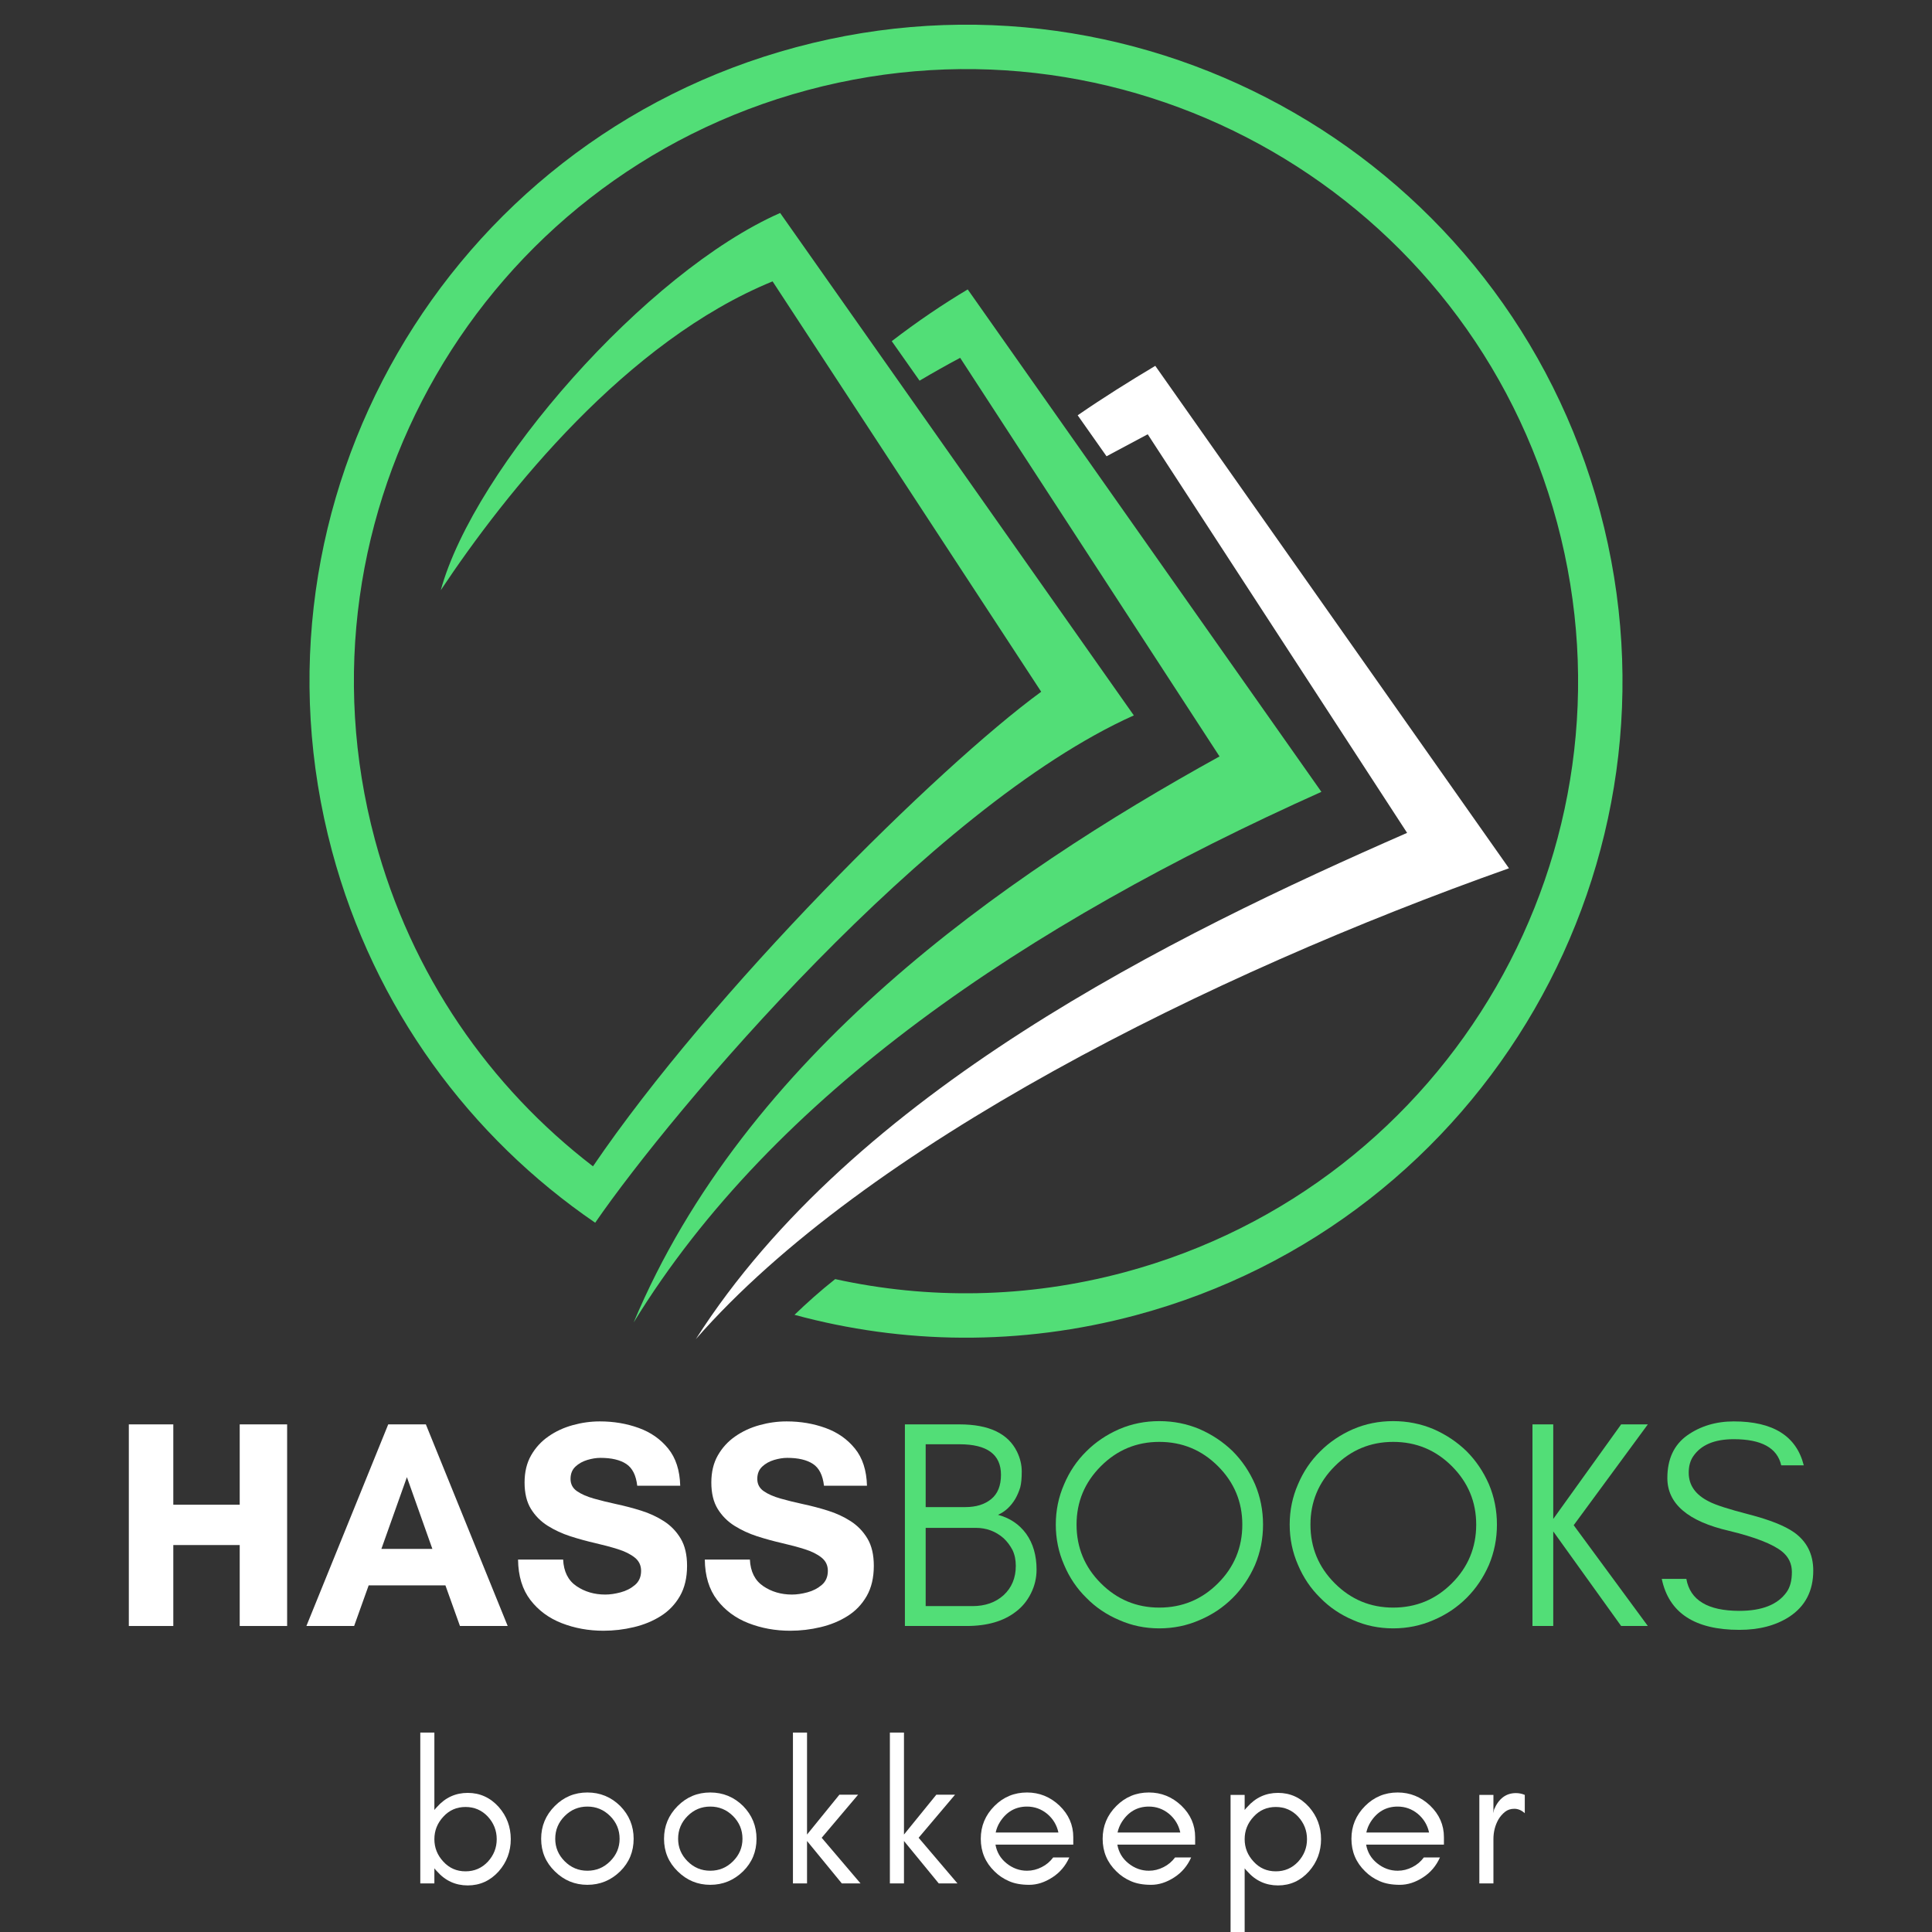 <svg xmlns="http://www.w3.org/2000/svg" xmlns:xlink="http://www.w3.org/1999/xlink" width="1000" viewBox="0 0 750 750" height="1000" preserveAspectRatio="xMidYMid meet"><rect x="0" y="0" width="750" height="750" fill="#333333" stroke="none"/><defs><g></g></defs><path fill="#52de77" d="M 171.109 229.117 C 184.113 181.66 250.867 105.559 302.852 82.676 C 348.617 147.691 394.383 212.703 440.152 277.719 C 360.672 313.344 261.02 431.105 231.051 474.66 C 182.582 441.508 145.27 391.535 128.887 330.387 C 110.676 262.434 121.742 193.523 154.348 137.047 C 186.957 80.57 241.102 36.531 309.055 18.324 C 377.008 0.113 445.918 11.18 502.395 43.789 C 558.871 76.395 602.91 130.539 621.117 198.492 C 639.324 266.441 628.258 335.352 595.652 391.832 C 563.043 448.305 508.898 492.348 440.945 510.555 C 395.895 522.629 350.418 521.824 308.422 510.41 C 313.082 505.926 318.453 501.098 324.215 496.547 C 360.164 504.449 398.488 504.09 436.488 493.906 C 499.844 476.926 550.328 435.871 580.727 383.215 C 611.129 330.559 621.445 266.309 604.469 202.953 C 587.492 139.598 546.434 89.113 493.777 58.711 C 441.121 28.312 376.867 17.992 313.516 34.973 C 250.16 51.945 199.676 93.008 169.273 145.664 C 138.875 198.32 128.555 262.57 145.531 325.922 C 159.594 378.402 190.184 422.047 230.195 452.766 C 276.438 384.73 363.891 298 404.191 268.535 L 299.914 109.23 C 243.164 132.441 196.461 190.98 171.109 229.117 Z M 171.109 229.117 " fill-opacity="1" fill-rule="evenodd"></path><path fill="#52de77" d="M 346.176 132.441 C 355.969 124.898 365.949 118.148 375.668 112.352 C 421.434 177.367 467.199 242.379 512.965 307.395 C 398.336 358.773 300.273 424.824 245.988 513.363 C 289.441 409.73 388.906 340.344 473.418 293.645 L 372.73 138.906 C 367.504 141.695 362.234 144.66 356.969 147.777 Z M 346.176 132.441 " fill-opacity="1" fill-rule="evenodd"></path><path fill="#ffffff" d="M 418.352 161.215 C 428.379 154.301 438.578 147.934 448.48 142.023 C 494.246 207.043 540.016 272.051 585.781 337.066 C 469.703 378.184 335.879 444.703 270.117 519.855 C 331.52 423.625 454.965 363.266 546.234 323.32 L 445.543 168.582 C 440.258 171.41 434.902 174.246 429.555 177.125 Z M 418.352 161.215 " fill-opacity="1" fill-rule="evenodd"></path><g fill="#ffffff" fill-opacity="1"><g transform="translate(43.104, 631.208)"><g><path d="M 49.953 -78.266 L 68.359 -78.266 L 68.359 0 L 49.953 0 L 49.953 -31.422 L 24.172 -31.422 L 24.172 0 L 6.906 0 L 6.906 -78.266 L 24.172 -78.266 L 24.172 -47.078 L 49.953 -47.078 Z M 49.953 -78.266 "></path></g></g></g><g fill="#ffffff" fill-opacity="1"><g transform="translate(118.365, 631.208)"><g><path d="M 49.484 -29.922 L 39.594 -57.781 L 29.688 -29.922 Z M 78.719 0 L 60.188 0 L 54.547 -15.766 L 24.75 -15.766 L 19.109 0 L 0.578 0 L 32.344 -78.266 L 46.953 -78.266 Z M 78.719 0 "></path></g></g></g><g fill="#ffffff" fill-opacity="1"><g transform="translate(197.654, 631.208)"><g><path d="M 37.297 -12.203 C 39.129 -12.203 41.117 -12.488 43.266 -13.062 C 45.422 -13.633 47.285 -14.594 48.859 -15.938 C 50.43 -17.281 51.219 -19.102 51.219 -21.406 C 51.219 -23.551 50.391 -25.273 48.734 -26.578 C 47.086 -27.891 44.922 -28.969 42.234 -29.812 C 39.555 -30.656 36.625 -31.441 33.438 -32.172 C 30.25 -32.898 27.039 -33.781 23.812 -34.812 C 20.594 -35.852 17.641 -37.219 14.953 -38.906 C 12.273 -40.594 10.109 -42.773 8.453 -45.453 C 6.805 -48.141 5.984 -51.555 5.984 -55.703 C 5.984 -59.773 6.828 -63.285 8.516 -66.234 C 10.203 -69.191 12.445 -71.645 15.25 -73.594 C 18.051 -75.551 21.195 -77.008 24.688 -77.969 C 28.176 -78.938 31.688 -79.422 35.219 -79.422 C 40.594 -79.422 45.617 -78.57 50.297 -76.875 C 54.973 -75.188 58.785 -72.52 61.734 -68.875 C 64.691 -65.238 66.25 -60.426 66.406 -54.438 L 49.719 -54.438 C 49.258 -58.508 47.836 -61.332 45.453 -62.906 C 43.078 -64.477 39.742 -65.266 35.453 -65.266 C 33.836 -65.266 32.129 -64.992 30.328 -64.453 C 28.523 -63.91 26.988 -63.047 25.719 -61.859 C 24.457 -60.672 23.828 -59.082 23.828 -57.094 C 23.828 -55.094 24.648 -53.516 26.297 -52.359 C 27.941 -51.211 30.109 -50.254 32.797 -49.484 C 35.484 -48.723 38.438 -47.992 41.656 -47.297 C 44.883 -46.609 48.086 -45.766 51.266 -44.766 C 54.453 -43.773 57.391 -42.414 60.078 -40.688 C 62.766 -38.957 64.93 -36.711 66.578 -33.953 C 68.234 -31.191 69.062 -27.66 69.062 -23.359 C 69.062 -18.754 68.141 -14.844 66.297 -11.625 C 64.453 -8.406 61.973 -5.816 58.859 -3.859 C 55.754 -1.898 52.266 -0.461 48.391 0.453 C 44.516 1.379 40.582 1.844 36.594 1.844 C 30.844 1.844 25.453 0.863 20.422 -1.094 C 15.398 -3.051 11.332 -6.062 8.219 -10.125 C 5.113 -14.195 3.523 -19.414 3.453 -25.781 L 20.953 -25.781 C 21.18 -21.102 22.906 -17.672 26.125 -15.484 C 29.344 -13.297 33.066 -12.203 37.297 -12.203 Z M 37.297 -12.203 "></path></g></g></g><g fill="#ffffff" fill-opacity="1"><g transform="translate(270.153, 631.208)"><g><path d="M 37.297 -12.203 C 39.129 -12.203 41.117 -12.488 43.266 -13.062 C 45.422 -13.633 47.285 -14.594 48.859 -15.938 C 50.43 -17.281 51.219 -19.102 51.219 -21.406 C 51.219 -23.551 50.391 -25.273 48.734 -26.578 C 47.086 -27.891 44.922 -28.969 42.234 -29.812 C 39.555 -30.656 36.625 -31.441 33.438 -32.172 C 30.25 -32.898 27.039 -33.781 23.812 -34.812 C 20.594 -35.852 17.641 -37.219 14.953 -38.906 C 12.273 -40.594 10.109 -42.773 8.453 -45.453 C 6.805 -48.141 5.984 -51.555 5.984 -55.703 C 5.984 -59.773 6.828 -63.285 8.516 -66.234 C 10.203 -69.191 12.445 -71.645 15.25 -73.594 C 18.051 -75.551 21.195 -77.008 24.688 -77.969 C 28.176 -78.938 31.688 -79.422 35.219 -79.422 C 40.594 -79.422 45.617 -78.57 50.297 -76.875 C 54.973 -75.188 58.785 -72.52 61.734 -68.875 C 64.691 -65.238 66.25 -60.426 66.406 -54.438 L 49.719 -54.438 C 49.258 -58.508 47.836 -61.332 45.453 -62.906 C 43.078 -64.477 39.742 -65.266 35.453 -65.266 C 33.836 -65.266 32.129 -64.992 30.328 -64.453 C 28.523 -63.91 26.988 -63.047 25.719 -61.859 C 24.457 -60.672 23.828 -59.082 23.828 -57.094 C 23.828 -55.094 24.648 -53.516 26.297 -52.359 C 27.941 -51.211 30.109 -50.254 32.797 -49.484 C 35.484 -48.723 38.438 -47.992 41.656 -47.297 C 44.883 -46.609 48.086 -45.766 51.266 -44.766 C 54.453 -43.773 57.391 -42.414 60.078 -40.688 C 62.766 -38.957 64.93 -36.711 66.578 -33.953 C 68.234 -31.191 69.062 -27.66 69.062 -23.359 C 69.062 -18.754 68.141 -14.844 66.297 -11.625 C 64.453 -8.406 61.973 -5.816 58.859 -3.859 C 55.754 -1.898 52.266 -0.461 48.391 0.453 C 44.516 1.379 40.582 1.844 36.594 1.844 C 30.844 1.844 25.453 0.863 20.422 -1.094 C 15.398 -3.051 11.332 -6.062 8.219 -10.125 C 5.113 -14.195 3.523 -19.414 3.453 -25.781 L 20.953 -25.781 C 21.18 -21.102 22.906 -17.672 26.125 -15.484 C 29.344 -13.297 33.066 -12.203 37.297 -12.203 Z M 37.297 -12.203 "></path></g></g></g><g fill="#52de77" fill-opacity="1"><g transform="translate(342.658, 631.208)"><g><path d="M 59.734 -21.875 C 59.734 -18.645 59.004 -15.57 57.547 -12.656 C 56.086 -9.738 54.129 -7.363 51.672 -5.531 C 46.922 -1.844 40.555 0 32.578 0 L 8.625 0 L 8.625 -78.266 L 29.812 -78.266 C 41.238 -78.266 48.68 -74.734 52.141 -67.672 C 53.367 -65.141 53.984 -62.57 53.984 -59.969 C 53.984 -57.352 53.789 -55.316 53.406 -53.859 C 52.945 -52.328 52.332 -50.867 51.562 -49.484 C 49.801 -46.492 47.535 -44.383 44.766 -43.156 C 49.367 -41.926 53.016 -39.473 55.703 -35.797 C 58.391 -32.035 59.734 -27.395 59.734 -21.875 Z M 45.922 -58.703 C 45.922 -66.598 40.551 -70.547 29.812 -70.547 L 16.688 -70.547 L 16.688 -46.156 L 32.109 -46.156 C 36.254 -46.156 39.594 -47.191 42.125 -49.266 C 44.656 -51.336 45.922 -54.484 45.922 -58.703 Z M 51.672 -23.359 C 51.672 -25.66 51.25 -27.695 50.406 -29.469 C 49.488 -31.227 48.336 -32.758 46.953 -34.062 C 43.891 -36.75 40.285 -38.094 36.141 -38.094 L 16.688 -38.094 L 16.688 -7.719 L 34.875 -7.719 C 39.781 -7.719 43.805 -9.133 46.953 -11.969 C 50.098 -14.883 51.672 -18.68 51.672 -23.359 Z M 51.672 -23.359 "></path></g></g></g><g fill="#52de77" fill-opacity="1"><g transform="translate(404.685, 631.208)"><g><path d="M 77.578 -39.359 C 77.578 -48.18 74.43 -55.738 68.141 -62.031 C 61.848 -68.32 54.25 -71.469 45.344 -71.469 C 36.52 -71.469 28.961 -68.32 22.672 -62.031 C 16.379 -55.738 13.234 -48.18 13.234 -39.359 C 13.234 -30.461 16.379 -22.867 22.672 -16.578 C 28.961 -10.285 36.52 -7.141 45.344 -7.141 C 54.25 -7.141 61.848 -10.285 68.141 -16.578 C 74.43 -22.867 77.578 -30.461 77.578 -39.359 Z M 85.625 -39.359 C 85.625 -33.836 84.586 -28.617 82.516 -23.703 C 80.367 -18.797 77.492 -14.539 73.891 -10.938 C 70.203 -7.25 65.906 -4.367 61 -2.297 C 56.094 -0.148 50.875 0.922 45.344 0.922 C 39.82 0.922 34.645 -0.148 29.812 -2.297 C 24.895 -4.367 20.633 -7.25 17.031 -10.938 C 13.352 -14.539 10.477 -18.797 8.406 -23.703 C 6.25 -28.617 5.172 -33.836 5.172 -39.359 C 5.172 -44.891 6.25 -50.109 8.406 -55.016 C 10.477 -59.922 13.352 -64.18 17.031 -67.797 C 20.633 -71.398 24.895 -74.273 29.812 -76.422 C 34.645 -78.492 39.82 -79.531 45.344 -79.531 C 50.875 -79.531 56.094 -78.492 61 -76.422 C 65.906 -74.273 70.203 -71.398 73.891 -67.797 C 77.492 -64.18 80.367 -59.922 82.516 -55.016 C 84.586 -50.109 85.625 -44.891 85.625 -39.359 Z M 85.625 -39.359 "></path></g></g></g><g fill="#52de77" fill-opacity="1"><g transform="translate(495.482, 631.208)"><g><path d="M 77.578 -39.359 C 77.578 -48.18 74.43 -55.738 68.141 -62.031 C 61.848 -68.32 54.25 -71.469 45.344 -71.469 C 36.52 -71.469 28.961 -68.32 22.672 -62.031 C 16.379 -55.738 13.234 -48.18 13.234 -39.359 C 13.234 -30.461 16.379 -22.867 22.672 -16.578 C 28.961 -10.285 36.52 -7.141 45.344 -7.141 C 54.25 -7.141 61.848 -10.285 68.141 -16.578 C 74.43 -22.867 77.578 -30.461 77.578 -39.359 Z M 85.625 -39.359 C 85.625 -33.836 84.586 -28.617 82.516 -23.703 C 80.367 -18.797 77.492 -14.539 73.891 -10.938 C 70.203 -7.25 65.906 -4.367 61 -2.297 C 56.094 -0.148 50.875 0.922 45.344 0.922 C 39.82 0.922 34.645 -0.148 29.812 -2.297 C 24.895 -4.367 20.633 -7.25 17.031 -10.938 C 13.352 -14.539 10.477 -18.797 8.406 -23.703 C 6.25 -28.617 5.172 -33.836 5.172 -39.359 C 5.172 -44.891 6.25 -50.109 8.406 -55.016 C 10.477 -59.922 13.352 -64.18 17.031 -67.797 C 20.633 -71.398 24.895 -74.273 29.812 -76.422 C 34.645 -78.492 39.82 -79.531 45.344 -79.531 C 50.875 -79.531 56.094 -78.492 61 -76.422 C 65.906 -74.273 70.203 -71.398 73.891 -67.797 C 77.492 -64.18 80.367 -59.922 82.516 -55.016 C 84.586 -50.109 85.625 -44.891 85.625 -39.359 Z M 85.625 -39.359 "></path></g></g></g><g fill="#52de77" fill-opacity="1"><g transform="translate(586.279, 631.208)"><g><path d="M 16.688 0 L 8.625 0 L 8.625 -78.266 L 16.688 -78.266 L 16.688 -41.547 L 43.047 -78.266 L 53.406 -78.266 L 24.625 -39.125 L 53.406 0 L 43.047 0 L 16.688 -36.719 Z M 16.688 0 "></path></g></g></g><g fill="#52de77" fill-opacity="1"><g transform="translate(640.826, 631.208)"><g><path d="M 30.391 -36.938 C 14.422 -40.625 6.438 -47.457 6.438 -57.438 C 6.438 -64.801 9.008 -70.32 14.156 -74 C 19.301 -77.613 25.32 -79.422 32.219 -79.422 C 47.488 -79.422 56.547 -73.738 59.391 -62.375 L 50.641 -62.375 C 49.109 -69.133 42.969 -72.516 32.219 -72.516 C 24.707 -72.516 19.453 -70.285 16.453 -65.828 C 15.305 -64.141 14.734 -62.031 14.734 -59.5 C 14.734 -54.664 17.344 -50.945 22.562 -48.344 C 25.008 -47.031 30.227 -45.344 38.219 -43.281 C 46.195 -41.207 51.988 -38.906 55.594 -36.375 C 60.582 -32.844 63.078 -27.891 63.078 -21.516 C 63.078 -13.617 59.969 -7.633 53.75 -3.562 C 48.531 -0.188 42.082 1.5 34.406 1.5 C 17.07 1.5 7.023 -5.098 4.266 -18.297 L 13.812 -18.297 C 15.27 -10.016 22.133 -5.875 34.406 -5.875 C 43.156 -5.875 49.258 -8.289 52.719 -13.125 C 54.094 -15.039 54.781 -17.648 54.781 -20.953 C 54.781 -24.172 53.516 -26.816 50.984 -28.891 C 47.379 -31.805 40.516 -34.488 30.391 -36.938 Z M 30.391 -36.938 "></path></g></g></g><g fill="#ffffff" fill-opacity="1"><g transform="translate(157.295, 731.138)"><g><path d="M 11.328 0 L 5.859 0 L 5.859 -58.562 L 11.328 -58.562 L 11.328 -28.5 C 11.641 -28.914 11.977 -29.305 12.344 -29.672 C 15.562 -33.316 19.539 -35.141 24.281 -35.141 C 29.02 -35.141 33.031 -33.316 36.312 -29.672 C 39.426 -26.129 40.984 -21.961 40.984 -17.172 C 40.984 -12.391 39.426 -8.227 36.312 -4.688 C 33.031 -1.039 29.02 0.781 24.281 0.781 C 19.539 0.781 15.562 -1.039 12.344 -4.688 C 11.977 -5.051 11.641 -5.441 11.328 -5.859 Z M 35.531 -17.172 C 35.531 -20.504 34.383 -23.422 32.094 -25.922 C 29.75 -28.422 26.859 -29.672 23.422 -29.672 C 19.984 -29.672 17.117 -28.422 14.828 -25.922 C 12.492 -23.422 11.328 -20.504 11.328 -17.172 C 11.328 -13.848 12.492 -10.938 14.828 -8.438 C 17.117 -5.938 19.984 -4.688 23.422 -4.688 C 26.859 -4.688 29.75 -5.938 32.094 -8.438 C 34.383 -10.938 35.531 -13.848 35.531 -17.172 Z M 35.531 -17.172 "></path></g></g></g><g fill="#ffffff" fill-opacity="1"><g transform="translate(206.558, 731.138)"><g><path d="M 33.969 -17.328 C 33.969 -20.766 32.742 -23.707 30.297 -26.156 C 27.848 -28.602 24.906 -29.828 21.469 -29.828 C 18.031 -29.828 15.094 -28.602 12.656 -26.156 C 10.207 -23.707 8.984 -20.766 8.984 -17.328 C 8.984 -13.953 10.207 -11.039 12.656 -8.594 C 15.094 -6.145 18.031 -4.922 21.469 -4.922 C 24.906 -4.922 27.848 -6.145 30.297 -8.594 C 32.742 -11.039 33.969 -13.953 33.969 -17.328 Z M 39.422 -17.328 C 39.422 -12.336 37.68 -8.125 34.203 -4.688 C 30.609 -1.195 26.363 0.547 21.469 0.547 C 16.57 0.547 12.359 -1.195 8.828 -4.688 C 5.285 -8.125 3.516 -12.336 3.516 -17.328 C 3.516 -22.273 5.285 -26.52 8.828 -30.062 C 12.305 -33.551 16.52 -35.297 21.469 -35.297 C 26.414 -35.297 30.66 -33.551 34.203 -30.062 C 37.68 -26.52 39.422 -22.273 39.422 -17.328 Z M 39.422 -17.328 "></path></g></g></g><g fill="#ffffff" fill-opacity="1"><g transform="translate(254.259, 731.138)"><g><path d="M 33.969 -17.328 C 33.969 -20.766 32.742 -23.707 30.297 -26.156 C 27.848 -28.602 24.906 -29.828 21.469 -29.828 C 18.031 -29.828 15.094 -28.602 12.656 -26.156 C 10.207 -23.707 8.984 -20.766 8.984 -17.328 C 8.984 -13.953 10.207 -11.039 12.656 -8.594 C 15.094 -6.145 18.031 -4.922 21.469 -4.922 C 24.906 -4.922 27.848 -6.145 30.297 -8.594 C 32.742 -11.039 33.969 -13.953 33.969 -17.328 Z M 39.422 -17.328 C 39.422 -12.336 37.68 -8.125 34.203 -4.688 C 30.609 -1.195 26.363 0.547 21.469 0.547 C 16.57 0.547 12.359 -1.195 8.828 -4.688 C 5.285 -8.125 3.516 -12.336 3.516 -17.328 C 3.516 -22.273 5.285 -26.52 8.828 -30.062 C 12.305 -33.551 16.52 -35.297 21.469 -35.297 C 26.414 -35.297 30.66 -33.551 34.203 -30.062 C 37.68 -26.52 39.422 -22.273 39.422 -17.328 Z M 39.422 -17.328 "></path></g></g></g><g fill="#ffffff" fill-opacity="1"><g transform="translate(301.961, 731.138)"><g><path d="M 11.328 0 L 5.859 0 L 5.859 -58.562 L 11.328 -58.562 L 11.328 -18.969 L 23.891 -34.438 L 31.156 -34.438 L 17.016 -17.719 L 32.094 0 L 24.828 0 L 11.328 -16.469 Z M 11.328 0 "></path></g></g></g><g fill="#ffffff" fill-opacity="1"><g transform="translate(339.592, 731.138)"><g><path d="M 11.328 0 L 5.859 0 L 5.859 -58.562 L 11.328 -58.562 L 11.328 -18.969 L 23.891 -34.438 L 31.156 -34.438 L 17.016 -17.719 L 32.094 0 L 24.828 0 L 11.328 -16.469 Z M 11.328 0 "></path></g></g></g><g fill="#ffffff" fill-opacity="1"><g transform="translate(377.222, 731.138)"><g><path d="M 39.422 -17.953 L 39.422 -15.062 L 9.219 -15.062 C 9.738 -12.102 11.164 -9.688 13.5 -7.812 C 15.895 -5.883 18.551 -4.922 21.469 -4.922 C 23.445 -4.922 25.348 -5.391 27.172 -6.328 C 28.941 -7.211 30.426 -8.461 31.625 -10.078 L 37.875 -10.078 C 36.414 -6.797 34.227 -4.219 31.312 -2.344 C 28.344 -0.414 25.348 0.547 22.328 0.547 C 19.254 0.547 16.648 0.078 14.516 -0.859 C 12.336 -1.797 10.441 -3.07 8.828 -4.688 C 5.285 -8.125 3.516 -12.336 3.516 -17.328 C 3.516 -22.273 5.285 -26.52 8.828 -30.062 C 12.305 -33.551 16.52 -35.297 21.469 -35.297 C 26.258 -35.297 30.453 -33.602 34.047 -30.219 C 37.629 -26.781 39.422 -22.691 39.422 -17.953 Z M 33.656 -19.75 C 33.031 -22.664 31.57 -25.086 29.281 -27.016 C 26.988 -28.891 24.383 -29.828 21.469 -29.828 C 16.988 -29.828 13.477 -27.82 10.938 -23.812 C 10.156 -22.562 9.609 -21.207 9.297 -19.75 Z M 33.656 -19.75 "></path></g></g></g><g fill="#ffffff" fill-opacity="1"><g transform="translate(424.533, 731.138)"><g><path d="M 39.422 -17.953 L 39.422 -15.062 L 9.219 -15.062 C 9.738 -12.102 11.164 -9.688 13.5 -7.812 C 15.895 -5.883 18.551 -4.922 21.469 -4.922 C 23.445 -4.922 25.348 -5.391 27.172 -6.328 C 28.941 -7.211 30.426 -8.461 31.625 -10.078 L 37.875 -10.078 C 36.414 -6.797 34.227 -4.219 31.312 -2.344 C 28.344 -0.414 25.348 0.547 22.328 0.547 C 19.254 0.547 16.648 0.078 14.516 -0.859 C 12.336 -1.797 10.441 -3.07 8.828 -4.688 C 5.285 -8.125 3.516 -12.336 3.516 -17.328 C 3.516 -22.273 5.285 -26.52 8.828 -30.062 C 12.305 -33.551 16.52 -35.297 21.469 -35.297 C 26.258 -35.297 30.453 -33.602 34.047 -30.219 C 37.629 -26.781 39.422 -22.691 39.422 -17.953 Z M 33.656 -19.75 C 33.031 -22.664 31.57 -25.086 29.281 -27.016 C 26.988 -28.891 24.383 -29.828 21.469 -29.828 C 16.988 -29.828 13.477 -27.82 10.938 -23.812 C 10.156 -22.562 9.609 -21.207 9.297 -19.75 Z M 33.656 -19.75 "></path></g></g></g><g fill="#ffffff" fill-opacity="1"><g transform="translate(471.845, 731.138)"><g><path d="M 11.328 19.516 L 5.859 19.516 L 5.859 -34.359 L 11.328 -34.359 L 11.328 -28.5 C 11.641 -28.914 11.977 -29.305 12.344 -29.672 C 15.562 -33.316 19.539 -35.141 24.281 -35.141 C 29.02 -35.141 33.031 -33.316 36.312 -29.672 C 39.426 -26.129 40.984 -21.961 40.984 -17.172 C 40.984 -12.391 39.426 -8.227 36.312 -4.688 C 33.031 -1.039 29.02 0.781 24.281 0.781 C 19.539 0.781 15.562 -1.039 12.344 -4.688 C 11.977 -5.051 11.641 -5.441 11.328 -5.859 Z M 35.531 -17.172 C 35.531 -20.504 34.383 -23.422 32.094 -25.922 C 29.75 -28.422 26.859 -29.672 23.422 -29.672 C 19.984 -29.672 17.117 -28.422 14.828 -25.922 C 12.492 -23.422 11.328 -20.504 11.328 -17.172 C 11.328 -13.848 12.492 -10.938 14.828 -8.438 C 17.117 -5.938 19.984 -4.688 23.422 -4.688 C 26.859 -4.688 29.75 -5.938 32.094 -8.438 C 34.383 -10.938 35.531 -13.848 35.531 -17.172 Z M 35.531 -17.172 "></path></g></g></g><g fill="#ffffff" fill-opacity="1"><g transform="translate(521.108, 731.138)"><g><path d="M 39.422 -17.953 L 39.422 -15.062 L 9.219 -15.062 C 9.738 -12.102 11.164 -9.688 13.5 -7.812 C 15.895 -5.883 18.551 -4.922 21.469 -4.922 C 23.445 -4.922 25.348 -5.391 27.172 -6.328 C 28.941 -7.211 30.426 -8.461 31.625 -10.078 L 37.875 -10.078 C 36.414 -6.797 34.227 -4.219 31.312 -2.344 C 28.344 -0.414 25.348 0.547 22.328 0.547 C 19.254 0.547 16.648 0.078 14.516 -0.859 C 12.336 -1.797 10.441 -3.07 8.828 -4.688 C 5.285 -8.125 3.516 -12.336 3.516 -17.328 C 3.516 -22.273 5.285 -26.52 8.828 -30.062 C 12.305 -33.551 16.52 -35.297 21.469 -35.297 C 26.258 -35.297 30.453 -33.602 34.047 -30.219 C 37.629 -26.781 39.422 -22.691 39.422 -17.953 Z M 33.656 -19.75 C 33.031 -22.664 31.57 -25.086 29.281 -27.016 C 26.988 -28.891 24.383 -29.828 21.469 -29.828 C 16.988 -29.828 13.477 -27.82 10.938 -23.812 C 10.156 -22.562 9.609 -21.207 9.297 -19.75 Z M 33.656 -19.75 "></path></g></g></g><g fill="#ffffff" fill-opacity="1"><g transform="translate(568.419, 731.138)"><g><path d="M 23.5 -27.25 C 22.25 -28.395 20.895 -28.969 19.438 -28.969 C 18.031 -28.969 16.832 -28.578 15.844 -27.797 C 14.801 -26.961 13.941 -25.973 13.266 -24.828 C 11.973 -22.535 11.328 -19.984 11.328 -17.172 L 11.328 0 L 5.859 0 L 5.859 -34.359 L 11.328 -34.359 L 11.328 -27.25 L 11.562 -28.656 C 13.375 -32.926 16.207 -35.062 20.062 -35.062 C 21.258 -35.062 22.406 -34.828 23.5 -34.359 Z M 23.5 -27.25 "></path></g></g></g></svg>